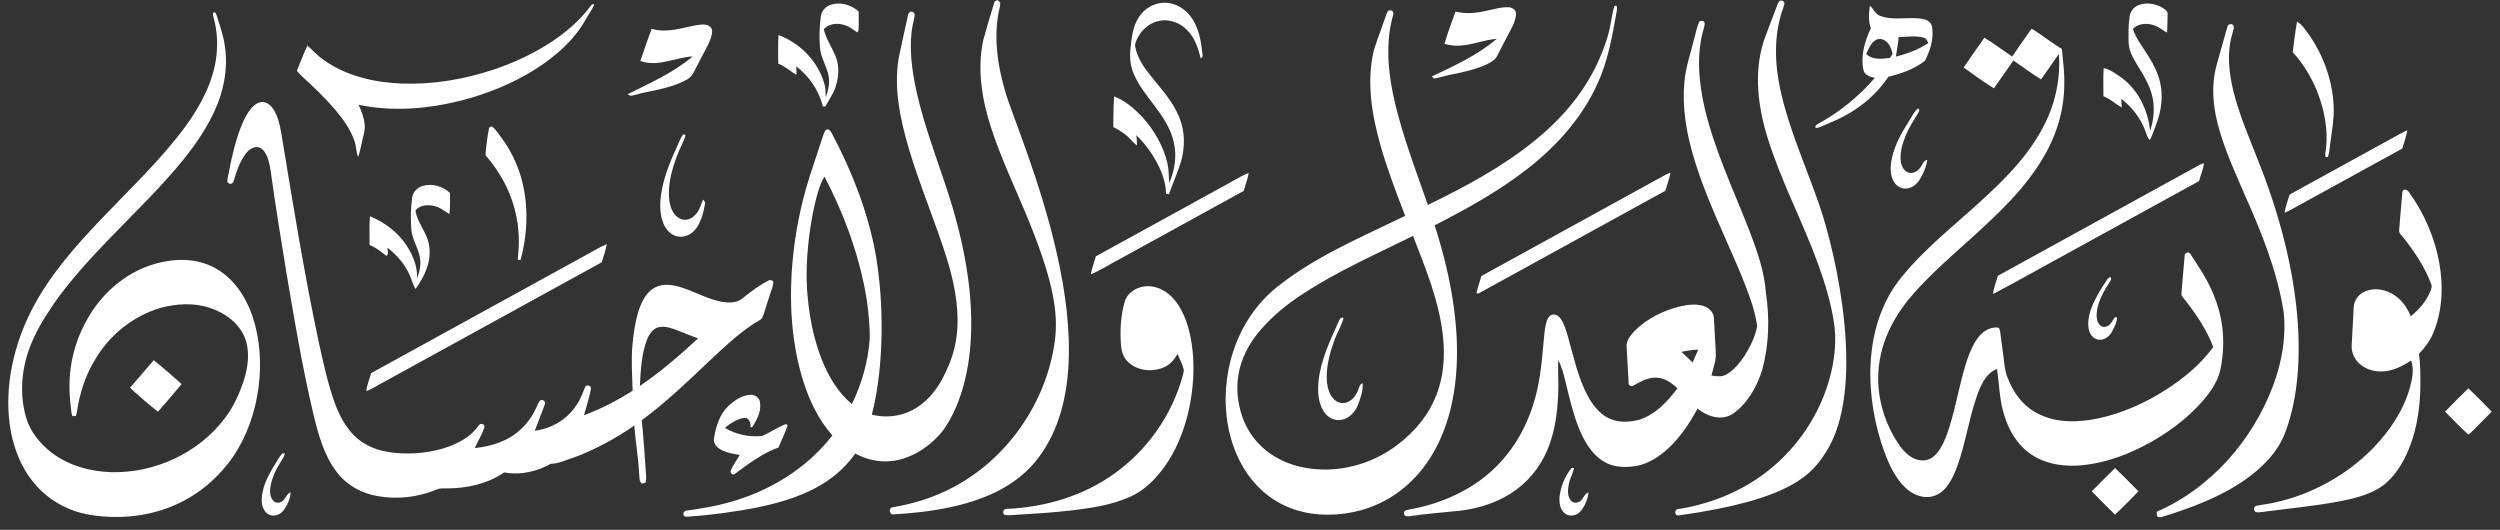 <svg width="151" height="32" viewBox="0 0 151 32" fill="none" xmlns="http://www.w3.org/2000/svg">
<rect x="0" y="0" width="151" height="32" fill="#333333" stroke="none"/>
<path d="M126.343 29.676C126.807 29.205 127.275 28.736 127.749 28.274C128.233 28.727 128.695 29.204 129.162 29.676C128.7 30.154 128.233 30.629 127.747 31.082C127.275 30.617 126.802 30.153 126.343 29.676ZM94.921 28.27C94.959 28.268 95.036 28.263 95.074 28.26C95.012 28.604 94.813 28.906 94.754 29.251C94.693 29.576 94.653 29.967 94.885 30.238C95.034 30.42 95.323 30.389 95.483 30.237C95.663 30.091 95.695 29.793 95.957 29.75C95.89 30.162 95.732 30.57 95.458 30.89C95.231 31.15 94.802 31.233 94.52 31.012C94.221 30.776 94.166 30.354 94.198 29.998C94.266 29.369 94.528 28.764 94.921 28.27ZM16.44 28.323C16.643 28.012 16.806 27.67 17.047 27.387C17.085 27.386 17.161 27.383 17.199 27.382C17.184 27.559 17.076 27.703 16.986 27.848C16.687 28.305 16.445 28.809 16.343 29.349C16.291 29.643 16.289 29.983 16.488 30.227C16.609 30.385 16.848 30.402 17.01 30.299C17.25 30.166 17.29 29.835 17.555 29.734C17.528 30.13 17.361 30.509 17.126 30.825C16.93 31.092 16.548 31.231 16.24 31.078C15.923 30.919 15.813 30.537 15.806 30.208C15.812 29.53 16.107 28.898 16.44 28.323ZM44.019 24.499C44.385 24.167 44.833 23.862 45.344 23.847C45.605 23.834 45.86 24.016 45.9 24.28C45.998 24.811 45.736 25.319 45.463 25.757C45.414 25.835 45.319 25.82 45.33 25.762C45.368 25.553 45.23 25.249 45.018 25.241C44.678 25.21 44.004 25.625 43.789 25.848C44.45 26.241 45.228 26.405 45.988 26.339C46.388 26.211 47.001 25.778 47.433 25.628C47.497 25.606 47.583 25.654 47.565 25.719C47.504 25.935 47.158 26.698 47.014 27.037C46.153 27.309 45.095 28.092 44.369 28.635C44.247 28.726 44.086 28.56 44.141 28.419C44.255 28.129 44.518 27.745 44.687 27.479C44.246 27.407 43.692 27.318 43.343 27.019C43.18 26.883 43.084 26.668 43.127 26.457C43.244 25.745 43.472 25.001 44.019 24.499ZM147.683 24.863C148.14 24.383 148.617 23.921 149.087 23.454C149.571 23.911 150.042 24.381 150.5 24.864C150.142 25.235 149.771 25.592 149.411 25.961C149.307 26.063 149.207 26.174 149.079 26.244C148.595 25.803 148.148 25.323 147.683 24.863ZM9.288 21.757C9.864 22.219 10.418 22.708 10.97 23.198C10.507 23.765 10.021 24.313 9.541 24.865C8.954 24.412 8.399 23.92 7.852 23.421C8.328 22.865 8.806 22.309 9.288 21.757ZM80.839 19.452C80.909 19.325 80.961 19.107 81.153 19.209C81.016 19.702 80.73 20.138 80.572 20.624C80.303 21.383 80.09 22.185 80.142 22.996C80.176 23.424 80.293 23.887 80.636 24.173C80.859 24.366 81.196 24.401 81.454 24.258C81.812 24.083 81.991 23.705 82.11 23.346C82.131 23.24 82.229 23.192 82.309 23.133C82.332 23.599 82.179 24.051 82.009 24.478C81.835 24.904 81.475 25.29 81.002 25.362C80.571 25.438 80.147 25.181 79.931 24.818C79.603 24.276 79.584 23.613 79.642 23C79.777 21.744 80.327 20.59 80.839 19.452ZM67.918 18.278C68.098 17.538 68.952 17.176 69.656 17.315C72.594 17.895 72.921 24.598 70.338 28.187C69.803 28.931 69.136 29.612 68.288 29.992C67.17 30.502 65.938 30.682 64.729 30.83C63.606 30.958 62.479 31.028 61.352 31.096C61.129 31.107 60.905 31.137 60.684 31.106C60.508 30.993 60.605 30.709 60.815 30.738C63.117 30.634 65.428 29.962 67.308 28.606C69.282 27.2 70.753 25.111 71.413 22.783C71.451 22.636 71.5 22.489 71.5 22.336C71.429 21.997 71.259 21.691 71.119 21.379C70.922 21.745 70.627 22.072 70.228 22.216C69.517 22.493 68.615 22.381 68.083 21.805C67.835 21.549 67.732 21.192 67.709 20.844C67.64 19.986 67.687 19.111 67.918 18.278ZM127.316 16.82C127.356 16.796 127.437 16.748 127.478 16.724C127.563 16.868 127.443 16.996 127.375 17.115C127.047 17.612 126.763 18.155 126.66 18.745C126.617 19.049 126.606 19.416 126.846 19.645C126.967 19.773 127.171 19.772 127.315 19.684C127.524 19.574 127.599 19.335 127.738 19.159C127.77 19.163 127.834 19.168 127.866 19.171C127.859 19.489 127.699 19.78 127.551 20.054C127.391 20.343 127.069 20.575 126.725 20.513C126.413 20.459 126.21 20.166 126.158 19.872C126.064 19.36 126.212 18.841 126.414 18.373C126.66 17.827 126.98 17.315 127.316 16.82ZM35.512 15.34C35.891 15.139 36.255 14.905 36.654 14.742C36.583 15.118 36.452 15.478 36.343 15.844C31.86 18.303 27.382 20.767 22.901 23.229C22.643 23.364 22.4 23.535 22.119 23.62C22.166 23.248 22.318 22.898 22.416 22.538C26.78 20.137 31.146 17.739 35.512 15.34ZM145.103 11.612C145.109 11.416 145.359 11.412 145.47 11.563C147.409 14.214 148.02 17.653 146.957 20.143C146.759 20.607 146.449 21.011 146.104 21.375C146.211 22.114 146.193 22.861 146.186 23.605C146.136 24.916 145.911 26.241 145.357 27.438C144.96 28.282 144.397 29.103 143.562 29.563C142.846 29.955 142.04 30.14 141.245 30.294C139.762 30.568 138.261 30.709 136.767 30.907C136.601 30.92 136.43 30.97 136.267 30.931C136.099 30.875 136.11 30.572 136.295 30.549C136.664 30.472 137.042 30.437 137.41 30.348C139.654 29.858 141.743 28.693 143.348 27.053C144.34 26.019 145.177 24.793 145.561 23.4C145.69 22.874 145.835 22.305 145.627 21.779C145.214 22.047 144.771 22.287 144.284 22.386C143.664 22.522 142.96 22.396 142.493 21.948C142.19 21.67 142.013 21.258 142.042 20.846C142.084 20.081 142.121 19.315 142.164 18.55C142.181 18.115 142.495 17.731 142.897 17.581C143.569 17.323 144.354 17.55 144.875 18.022C145.208 18.311 145.433 18.698 145.615 19.095C146.105 18.712 146.52 18.224 146.768 17.651C146.83 17.494 146.924 17.319 146.84 17.151C146.468 16.144 145.859 15.242 145.204 14.4C145.1 14.24 144.88 14.116 144.91 13.902C144.971 13.139 145.029 12.375 145.103 11.612ZM25.516 11.236C26.095 11.054 26.747 11.248 27.183 11.658C27.179 12.082 27.198 12.509 27.144 12.931C26.859 12.766 26.607 12.532 26.278 12.456C25.881 12.347 25.373 12.363 25.096 12.71C25.198 13.466 25.801 14.049 25.914 14.806C26.088 15.765 25.648 16.694 25.1 17.453C24.926 17.197 24.877 16.884 24.741 16.61C24.45 15.954 23.97 15.399 23.406 14.961C23.389 15.125 23.5 15.343 23.345 15.461C23.026 15.207 22.705 14.948 22.32 14.798C22.332 14.218 22.291 13.636 22.347 13.059C23.229 13.427 24.031 14.025 24.558 14.829C24.942 15.426 25.236 16.115 25.185 16.838C25.334 16.442 25.442 16.012 25.368 15.587C25.273 14.98 24.888 14.457 24.84 13.838C24.797 13.207 24.805 12.569 24.894 11.943C24.93 11.606 25.199 11.331 25.516 11.236ZM100.526 10.597C100.645 10.531 100.768 10.475 100.896 10.425C100.827 10.8 100.696 11.159 100.587 11.523C96.853 13.576 93.118 15.627 89.385 17.68C89.316 17.712 89.237 17.773 89.181 17.691C89.252 17.343 89.385 17.012 89.478 16.67C93.16 14.645 96.844 12.623 100.526 10.597ZM73.763 11.32C74.316 11.035 74.84 10.685 75.415 10.445C75.37 10.819 75.216 11.169 75.121 11.531C72.581 12.929 70.041 14.325 67.5 15.719C66.958 15.997 66.45 16.346 65.882 16.566C65.957 16.198 66.085 15.844 66.189 15.483C68.712 14.093 71.238 12.708 73.763 11.32ZM132.845 9.964C132.93 9.919 133.021 9.88 133.12 9.861C133.074 10.233 132.92 10.581 132.82 10.939C130.232 12.361 127.645 13.783 125.057 15.205C123.496 16.051 121.952 16.932 120.381 17.759C120.417 17.378 120.573 17.025 120.671 16.658C124.727 14.424 128.788 12.199 132.845 9.964ZM41.252 8.12C41.293 8.128 41.374 8.143 41.414 8.15C41.293 8.582 41.051 8.968 40.899 9.39C40.58 10.246 40.321 11.161 40.423 12.083C40.48 12.509 40.644 12.989 41.053 13.198C41.352 13.362 41.73 13.249 41.957 13.014C42.236 12.761 42.327 12.385 42.465 12.051C42.536 12.139 42.626 12.232 42.575 12.355C42.495 12.826 42.366 13.302 42.11 13.71C41.867 14.092 41.416 14.374 40.953 14.287C40.519 14.217 40.199 13.851 40.053 13.456C39.82 12.844 39.854 12.17 39.964 11.536C40.122 10.63 40.475 9.774 40.853 8.941C40.983 8.666 41.081 8.374 41.252 8.12ZM144.6 8.285C144.864 8.139 145.125 7.985 145.405 7.87C145.339 8.247 145.204 8.607 145.097 8.974C143.001 10.12 140.91 11.273 138.816 12.422C138.54 12.571 138.273 12.737 137.982 12.852C138.05 12.477 138.18 12.117 138.292 11.753C140.393 10.595 142.497 9.442 144.6 8.285ZM29.533 7.762C29.555 7.65 29.692 7.604 29.776 7.682C29.959 7.853 30.101 8.068 30.251 8.268C32.622 11.418 31.603 15.102 31.442 15.697C31.401 15.696 31.315 15.693 31.273 15.691C31.265 15.332 31.91 12.344 29.32 9.37C29.366 8.833 29.432 8.293 29.533 7.762ZM115.8 6.579C115.939 6.505 115.954 6.709 115.883 6.784C115.6 7.252 115.289 7.707 115.092 8.219C114.902 8.695 114.747 9.208 114.805 9.724C114.837 10.008 114.981 10.322 115.269 10.423C115.559 10.514 115.852 10.323 116.011 10.09C116.134 9.936 116.174 9.682 116.411 9.66C116.342 10.095 116.168 10.511 115.93 10.88C115.746 11.153 115.454 11.387 115.111 11.39C114.778 11.406 114.473 11.182 114.34 10.886C114.145 10.468 114.175 9.986 114.27 9.546C114.443 8.764 114.835 8.054 115.259 7.382C115.436 7.113 115.573 6.811 115.8 6.579ZM39.062 20.558C38.737 21.438 38.698 22.388 38.646 23.314C39.9 22.461 41.05 21.466 42.163 20.439C41.771 20.303 41.39 20.14 41.006 19.987C40.627 19.848 40.224 19.679 39.814 19.756C39.422 19.837 39.194 20.213 39.062 20.558ZM16.571 6.691C16.911 7.289 16.973 7.988 17.091 8.653C17.747 12.658 18.407 16.666 19.247 20.638C19.524 21.885 19.788 23.14 20.221 24.345C20.564 25.275 21.081 26.205 21.943 26.747C22.869 27.34 24.016 27.429 25.088 27.377C26.187 27.305 27.311 27.035 28.224 26.397C28.508 26.205 28.725 25.94 28.934 25.674C29.035 25.524 29.315 25.627 29.257 25.817C29.112 26.252 28.867 26.648 28.674 27.063C29.684 26.963 30.714 26.638 31.46 25.925C31.915 25.52 32.239 24.991 32.477 24.437C32.535 24.328 32.58 24.158 32.733 24.16C32.88 24.16 32.968 24.323 32.9 24.45C32.711 24.978 32.492 25.494 32.298 26.019C33.304 25.892 34.256 25.336 34.808 24.48C35.047 24.146 35.186 23.759 35.34 23.383C35.384 23.262 35.539 23.263 35.634 23.317C35.733 23.407 35.676 23.546 35.661 23.659C35.548 24.137 35.413 24.61 35.273 25.082C36.302 24.695 37.284 24.191 38.21 23.601C38.187 22.678 38.115 21.753 38.201 20.831C38.27 20.104 38.372 19.373 38.604 18.679C38.783 18.164 39.059 17.626 39.564 17.364C40.022 17.122 40.567 17.186 41.045 17.326C41.914 17.583 42.709 18.063 43.605 18.232C44.015 18.297 44.493 18.309 44.832 18.031C45.323 17.636 45.829 17.248 46.392 16.959C46.502 16.88 46.699 16.911 46.712 17.068C46.676 17.375 46.536 17.659 46.454 17.955C46.305 18.375 46.199 18.811 46.029 19.222C45.878 19.372 45.67 19.45 45.497 19.573C44.506 20.224 43.649 21.051 42.787 21.859C41.495 23.089 40.197 24.323 38.759 25.384C38.874 26.405 38.93 27.431 39.005 28.456C39.014 28.657 39.043 28.859 39.02 29.06C39.01 29.187 38.854 29.213 38.752 29.195C38.578 29.049 38.641 28.791 38.603 28.593C38.556 27.625 38.383 26.67 38.313 25.704C37.162 26.492 35.931 27.175 34.616 27.65C34.171 27.79 33.736 28.003 33.263 28.014C32.418 28.492 31.413 28.715 30.45 28.534C29.44 29.233 28.191 29.498 26.979 29.5C26.784 29.506 26.581 29.479 26.397 29.557C25.274 30.038 24.006 30.176 22.804 29.965C21.865 29.805 20.968 29.324 20.381 28.566C19.586 27.561 19.245 26.296 18.943 25.075C18.271 22.234 17.785 19.354 17.3 16.477C16.961 14.429 16.635 12.379 16.347 10.324C16.076 8.395 15.213 8.8 14.848 9.278C14.48 9.761 14.287 10.347 14.114 10.922C14.092 11.056 13.94 11.164 13.818 11.068C13.683 11.017 13.74 10.838 13.759 10.732C14.715 5.381 16.079 5.823 16.571 6.691ZM122.708 1.732C123.339 2.106 123.903 2.583 124.537 2.951C124.595 3.635 124.698 4.316 124.683 5.004C124.697 6.571 124.236 8.124 123.441 9.47C122.324 11.403 120.66 12.935 119.024 14.426C117.848 15.481 116.654 16.523 115.604 17.705C111.964 21.798 113.802 25.657 114.805 27.004C115.107 27.408 115.536 27.776 116.063 27.809C116.407 27.839 116.739 27.666 116.958 27.409C117.349 26.961 117.549 26.387 117.733 25.83C118.161 24.477 118.369 23.064 118.821 21.718C119.004 21.199 119.218 20.675 119.588 20.259C119.861 19.955 120.269 19.733 120.688 19.787C120.798 19.842 120.791 19.978 120.816 20.082C120.879 20.564 120.94 21.047 121.006 21.53C121.066 21.955 121.081 22.395 121.253 22.795C121.586 23.712 122.215 24.552 123.104 24.991C124.25 25.576 125.604 25.519 126.83 25.252C128.242 24.934 129.578 24.33 130.796 23.557C131.888 22.855 132.914 22.015 133.681 20.959C133.255 19.833 132.553 18.836 131.805 17.903C131.724 17.802 131.775 17.663 131.773 17.547C131.842 16.847 131.882 16.145 131.954 15.446C131.934 15.265 132.198 15.17 132.298 15.334C132.912 16.349 134.833 18.623 134.13 22.241C133.942 23.214 133.277 24 132.603 24.688C131.797 25.502 130.856 26.175 129.858 26.735C128.62 27.419 127.269 27.937 125.856 28.092C124.783 28.209 123.632 28.075 122.716 27.465C121.865 26.907 121.316 25.987 121.041 25.024C120.763 24.137 120.757 23.201 120.619 22.288C120.015 22.504 119.717 23.116 119.496 23.67C119.02 24.925 118.811 26.258 118.423 27.539C118.219 28.198 117.994 28.874 117.557 29.422C117.307 29.741 116.935 29.98 116.526 30.016C115.981 30.07 115.448 29.814 115.068 29.439C114.456 28.847 114.096 28.053 113.807 27.265C112.69 24.217 112.384 19.803 114.818 16.781C116.402 14.814 118.452 13.306 120.267 11.567C121.875 10.058 123.381 8.309 124.033 6.163C124.307 5.222 124.431 4.234 124.357 3.255C123.996 3.768 123.647 4.289 123.278 4.795C122.706 4.437 122.165 4.032 121.607 3.654C121.216 4.215 120.831 4.778 120.434 5.335C119.804 4.947 119.201 4.512 118.604 4.077C119.019 3.475 119.432 2.872 119.858 2.277C120.436 2.626 120.972 3.039 121.534 3.414C121.925 2.853 122.31 2.288 122.708 1.732ZM134.535 1.616C134.555 1.438 134.854 1.39 134.908 1.573C134.954 1.712 134.87 1.857 134.845 1.994C134.457 3.258 134.648 4.612 134.989 5.863C135.403 7.33 136.02 8.728 136.568 10.147C139.253 17.098 139.317 22.794 138.008 26.173C137.551 27.353 136.599 28.282 135.57 29.001C134.089 30.029 132.38 30.66 130.671 31.197C130.556 31.228 130.431 31.273 130.32 31.21C130.253 31.123 130.27 31.01 130.267 30.91C133.535 29.486 136.052 26.603 137.294 23.296C137.826 21.879 138.096 20.345 137.932 18.834C137.543 16.375 136.601 14.05 135.592 11.789C135.043 10.514 134.456 9.249 134.068 7.913C133.679 6.615 133.514 5.201 133.898 3.88C134.115 3.127 134.31 2.366 134.535 1.616ZM39.365 1.739C40.259 2.015 41.167 1.684 42.047 1.525C42.33 1.485 42.682 1.415 42.912 1.633C43.096 1.825 42.987 2.103 42.926 2.323C42.731 2.86 42.411 3.338 42.166 3.851C41.973 4.184 41.866 4.607 41.5 4.798C40.688 5.26 39.749 5.415 38.847 5.606C38.589 5.658 38.341 5.767 38.077 5.784C38.034 5.761 37.948 5.716 37.905 5.693C39.259 5.015 40.674 4.398 41.838 3.406C40.785 3.469 39.732 4.07 38.678 3.681C38.899 3.031 39.117 2.379 39.365 1.739ZM138.741 1.304C139.089 1.513 139.295 1.877 139.532 2.195C140.385 3.457 140.904 4.956 140.955 6.482C140.985 7.187 140.846 7.882 140.76 8.577C140.713 8.869 140.7 9.166 140.621 9.451C140.451 9.598 140.428 9.371 140.452 9.245C140.661 7.961 140.413 6.639 139.925 5.445C139.575 4.609 139.098 3.822 138.482 3.154C138.558 2.536 138.631 1.917 138.741 1.304ZM101.559 21.253C101.785 21.465 102.012 21.677 102.232 21.897C102.349 21.639 102.463 21.38 102.572 21.119C102.23 21.13 101.891 21.176 101.559 21.253ZM102.619 1.345C102.657 1.239 102.786 1.25 102.877 1.277C103.013 1.36 102.953 1.533 102.925 1.657C102.442 3.248 102.597 4.953 102.967 6.549C103.568 9.095 104.702 11.467 105.648 13.894C106.111 15.111 106.565 16.357 106.659 17.666C106.891 19.207 106.852 20.8 106.446 22.309C106.128 23.338 105.573 24.352 104.676 24.984C104.004 25.448 103.108 25.16 102.532 24.677C102.06 25.555 101.495 26.397 100.764 27.082C100.227 27.581 99.583 27.997 98.855 28.141C98.2 28.25 97.484 28.245 96.9 27.894C96.107 27.434 95.651 26.586 95.325 25.762C94.988 24.896 94.784 23.988 94.564 23.089C94.449 22.632 94.343 22.167 94.114 21.753C94.089 22.415 94.148 23.078 94.116 23.741C94.063 25.064 93.88 26.421 93.256 27.609C92.725 28.645 91.87 29.51 90.835 30.047C90.012 30.487 89.096 30.737 88.171 30.849C87.174 30.944 86.175 31.032 85.183 31.171C85.044 31.195 84.789 31.214 84.803 31.009C84.764 30.808 85.025 30.8 85.16 30.767C87.22 30.398 89.225 29.459 90.645 27.896C91.532 26.934 92.176 25.763 92.579 24.521C92.989 23.291 93.117 21.992 93.228 20.707C93.27 20.285 93.291 19.857 93.405 19.446C93.46 19.26 93.564 19.049 93.771 19C93.993 18.96 94.189 19.123 94.299 19.3C94.506 19.626 94.606 20.004 94.715 20.371C95.052 21.564 95.308 22.799 95.895 23.903C96.186 24.439 96.573 24.956 97.126 25.242C97.692 25.537 98.368 25.513 98.972 25.363C99.967 25.058 100.715 24.267 101.315 23.453C100.953 23.109 100.5 22.791 99.979 22.81C99.493 22.808 99.067 23.064 98.657 23.289C98.543 23.372 98.353 23.285 98.372 23.138C98.321 22.416 98.295 21.692 98.249 20.97C98.199 20.581 98.487 20.264 98.726 19.993C99.46 19.25 100.434 18.773 101.439 18.514C101.959 18.395 102.533 18.315 103.037 18.539C103.299 18.664 103.51 18.921 103.52 19.218C103.559 19.895 103.59 20.572 103.632 21.248C103.671 21.741 103.49 22.212 103.37 22.681C103.665 22.725 103.99 22.785 104.262 22.623C104.73 22.364 105.072 21.931 105.367 21.495C105.718 20.944 106.014 20.339 106.135 19.694C105.985 18.62 105.564 17.606 105.167 16.603C104.167 14.2 102.978 11.862 102.255 9.353C101.842 7.924 101.595 6.425 101.739 4.935C101.816 4.068 102.105 3.243 102.313 2.402C102.417 2.051 102.472 1.682 102.619 1.345ZM12.873 0.776C13.035 0.668 13.055 0.876 13.101 0.983C13.292 1.591 13.514 2.195 13.586 2.831C13.782 4.167 13.505 5.541 12.935 6.755C12.286 8.156 11.329 9.39 10.313 10.543C8.568 12.524 6.608 14.304 4.87 16.293C4.258 17.014 3.643 17.739 3.128 18.534C2.579 19.33 2.095 20.176 1.758 21.083C1.292 22.4 1.179 23.869 1.579 25.218C1.82 26.062 2.398 26.772 3.079 27.31C4.11 28.115 5.426 28.477 6.72 28.52C9.345 28.583 11.997 27.367 13.579 25.261C14.108 24.578 14.462 23.777 14.732 22.962C14.988 22.144 15.107 21.228 14.792 20.409C14.435 19.504 13.577 18.886 12.673 18.596C11.72 18.274 10.678 18.338 9.718 18.591C8.093 19.062 6.679 20.176 5.806 21.617C5.262 22.467 4.916 23.433 4.724 24.42C4.674 24.654 4.663 24.898 4.582 25.125C4.515 25.134 4.447 25.136 4.378 25.13C4.318 25.016 4.31 24.884 4.297 24.759C4.208 23.938 3.836 21.603 5.429 19.009C6.335 17.532 7.777 16.353 9.469 15.906C15.954 14.192 17.395 23.472 13.732 28.051C10.596 31.971 5.94 31.334 4.615 30.9C0.16 29.442 -0.572 23.571 1.907 18.733C2.982 16.634 4.563 14.853 6.184 13.161C7.906 11.35 9.742 9.629 11.224 7.607C12.122 6.352 12.889 4.941 13.07 3.388C13.152 2.647 13.121 1.891 12.927 1.169C12.903 1.041 12.839 0.909 12.873 0.776ZM48.75 17.544C48.855 18.974 49.114 20.405 49.644 21.743C50.045 22.745 50.613 23.711 51.455 24.406C52.058 23.165 52.441 21.812 52.535 20.435C52.531 19.328 52.4 18.222 52.175 17.139C51.699 14.883 50.866 12.709 49.799 10.668C49.286 11.359 48.564 14.819 48.75 17.544ZM54.832 0.967C54.847 0.83 54.947 0.657 55.111 0.712C55.312 0.78 55.232 1.009 55.204 1.162C54.922 2.254 54.993 3.403 55.161 4.508C55.563 6.961 56.495 9.28 57.259 11.635C60.143 20.526 57.837 24.829 56.944 26.018C56.436 26.694 54.325 28.796 51.656 27.397C50.695 28.747 49.149 29.962 45.758 30.645C44.372 30.924 42.809 31.125 41.475 31.212C41.226 31.229 41.2 30.897 41.444 30.845C42.303 30.723 43.165 30.592 44.001 30.351C46.443 29.692 48.719 28.311 50.274 26.3C49.429 25.347 48.878 24.174 48.499 22.969C47.697 20.358 47.63 17.57 47.969 14.877C48.156 13.44 48.471 12.02 48.909 10.638C49.159 9.863 49.421 9.09 49.675 8.316C49.739 8.155 49.77 7.97 49.892 7.839C50.091 7.749 50.189 7.959 50.266 8.101C51.47 10.37 52.416 12.795 52.885 15.326C53.159 16.901 53.264 18.503 53.249 20.101C53.219 21.762 53.074 23.43 52.659 25.043C53.597 25.285 54.638 25.119 55.44 24.573C56.158 24.097 56.686 23.383 57.054 22.614C57.596 21.482 58.448 19.611 57.172 15.559C56.478 13.358 55.567 11.232 54.906 9.02C54.384 7.244 53.971 5.367 54.28 3.514C54.454 2.663 54.645 1.815 54.832 0.967ZM113.277 2.429C112.986 2.618 112.854 2.954 112.722 3.259C113.1 3.634 113.672 3.559 114.152 3.497C114.204 3.422 114.255 3.346 114.31 3.271C114.253 2.981 114.151 2.677 113.907 2.491C113.736 2.344 113.47 2.302 113.277 2.429ZM114.678 2.238C114.649 2.637 114.573 3.029 114.51 3.422C115.199 3.246 115.877 2.995 116.474 2.602C116.405 2.466 116.336 2.3 116.168 2.267C115.681 2.143 115.172 2.228 114.678 2.238ZM113 1.709C112.846 1.273 112.874 0.797 112.942 0.347C113.173 0.526 113.256 0.858 113.555 0.956C114.402 1.281 115.327 0.972 116.197 1.158C116.438 1.205 116.669 1.384 116.699 1.641C116.811 2.34 116.584 3.053 116.269 3.669C115.633 4.171 114.845 4.447 114.064 4.631C113.424 5.598 112.53 6.383 111.517 6.944C111.03 7.22 110.508 7.423 109.997 7.645C109.883 7.684 109.765 7.76 109.646 7.702C109.628 7.542 109.802 7.498 109.908 7.425C111.174 6.731 112.296 5.791 113.241 4.703C112.973 4.643 112.641 4.553 112.559 4.252C112.366 3.386 112.628 2.49 113 1.709ZM89.742 0.657C90.203 0.57 90.662 0.412 91.137 0.439C91.361 0.449 91.606 0.636 91.57 0.88C91.525 1.314 91.306 1.701 91.101 2.077C90.873 2.503 90.657 2.936 90.434 3.365C90.303 3.634 90.025 3.78 89.765 3.902C89.058 4.219 88.295 4.38 87.539 4.526C87.227 4.584 86.929 4.707 86.614 4.744C86.581 4.712 86.516 4.649 86.483 4.618C87.847 3.973 89.241 3.33 90.404 2.351C89.725 2.389 89.087 2.657 88.415 2.732C88.023 2.792 87.623 2.763 87.245 2.647C87.433 1.986 87.685 1.344 87.915 0.697C88.516 0.85 89.144 0.799 89.742 0.657ZM78.71 17.74C77.754 18.355 76.864 19.082 76.122 19.946C74.229 22.15 74.766 24.218 74.939 24.863C75.183 25.774 75.717 26.607 76.456 27.198C77.408 27.967 78.642 28.336 79.856 28.357C81.452 28.402 83.051 27.874 84.329 26.924C89.254 23.266 86.653 17.679 85.346 14.248C83.107 15.359 80.805 16.367 78.71 17.74ZM97.509 0.377C97.71 0.233 97.673 0.567 97.648 0.682C97.382 2.176 97.125 3.695 96.476 5.08C95.552 7.113 94.025 8.819 92.273 10.185C90.541 11.543 88.607 12.609 86.653 13.609C90.395 25.227 85.745 31.091 80.192 31.088C73.334 31.084 72.023 21.408 77.146 17.325C79.465 15.477 82.227 14.325 84.874 13.037C84.339 11.651 83.803 10.262 83.396 8.833C82.864 6.966 82.523 4.967 82.976 3.048C83.203 2.329 83.48 1.627 83.723 0.913C83.771 0.8 83.813 0.598 83.979 0.625C84.132 0.617 84.197 0.797 84.142 0.92C83.756 2.267 83.798 3.699 84.024 5.07C84.459 7.589 85.418 9.972 86.242 12.381C88.495 11.28 90.734 10.091 92.685 8.501C94.372 7.147 95.821 5.439 96.656 3.43C96.949 2.755 97.184 2.05 97.302 1.321C97.37 1.007 97.402 0.682 97.509 0.377ZM35.625 0.424C35.698 0.342 35.762 0.204 35.893 0.272C35.76 0.596 35.543 0.876 35.373 1.179C34.675 2.436 33.555 3.4 32.358 4.168C30.989 5.033 29.473 5.654 27.908 6.059C25.876 6.579 23.723 6.761 21.658 6.329C21.839 6.714 21.996 7.12 22.025 7.549C22.057 7.829 21.971 8.099 21.911 8.368C21.821 8.737 21.76 9.115 21.634 9.474C21.502 9.198 21.527 8.881 21.433 8.594C21.204 7.847 20.732 7.206 20.237 6.615C19.623 5.903 18.942 5.252 18.25 4.618C18.137 4.51 18.033 4.394 17.93 4.278C18.141 3.768 18.334 3.25 18.566 2.749C18.888 3.035 19.175 3.363 19.533 3.607C20.899 4.596 22.609 4.98 24.27 5.048C26.149 5.113 28.031 4.796 29.811 4.204C31.061 3.783 32.27 3.223 33.368 2.49C34.218 1.92 35.008 1.244 35.625 0.424ZM129.232 0.288C129.698 0.134 130.228 0.228 130.642 0.485C130.777 0.578 130.959 0.691 130.923 0.884C130.906 1.246 130.922 1.61 130.889 1.971C130.615 1.833 130.388 1.606 130.087 1.522C129.66 1.38 129.146 1.41 128.822 1.75C129.033 2.368 129.451 2.878 129.787 3.429C130.095 3.919 130.355 4.448 130.479 5.017C130.65 5.791 130.555 6.605 130.293 7.347C130.151 7.719 130.035 8.101 129.858 8.457C129.681 8.319 129.653 8.086 129.571 7.892C129.289 7.128 128.77 6.467 128.127 5.972C128.138 6.144 128.148 6.317 128.152 6.489C127.77 6.288 127.463 5.963 127.047 5.817C127.053 5.248 127.019 4.678 127.064 4.111C127.479 4.198 127.827 4.475 128.169 4.714C129.173 5.464 129.741 6.678 129.866 7.906C130.102 7.196 130.171 6.413 129.965 5.687C129.79 5.048 129.434 4.483 129.089 3.924C128.838 3.508 128.583 3.065 128.568 2.566C128.556 2.029 128.546 1.488 128.638 0.956C128.683 0.641 128.934 0.384 129.232 0.288ZM50.203 0.282C50.781 0.099 51.424 0.295 51.864 0.694C51.855 1.075 51.887 1.459 51.85 1.839C51.835 1.87 51.804 1.934 51.79 1.965C51.513 1.777 51.246 1.554 50.908 1.486C50.507 1.382 50.048 1.448 49.756 1.762C49.889 2.349 50.247 2.844 50.469 3.396C50.746 4.07 50.65 4.843 50.373 5.501C50.217 5.822 50.023 6.123 49.849 6.433C49.813 6.432 49.74 6.429 49.704 6.428C49.46 5.466 48.883 4.605 48.092 4.007C48.1 4.175 48.108 4.343 48.105 4.512C47.724 4.314 47.42 3.989 47.006 3.845C47.005 3.269 46.987 2.691 47.019 2.116C48.384 2.617 49.498 3.803 49.835 5.226C49.867 5.442 49.858 5.662 49.878 5.879C50.023 5.47 50.131 5.029 50.047 4.593C49.936 3.993 49.562 3.465 49.522 2.846C49.478 2.226 49.493 1.598 49.58 0.981C49.62 0.647 49.886 0.375 50.203 0.282ZM68.791 1.033C69.12 0.514 69.714 0.164 70.334 0.164C70.975 0.158 71.578 0.522 71.943 1.035C72.435 1.694 72.548 2.534 72.636 3.328C72.645 3.415 72.609 3.483 72.528 3.532C72.365 2.917 72.172 2.272 71.699 1.818C71.269 1.366 70.607 1.122 69.99 1.265C69.409 1.387 68.933 1.82 68.683 2.348C68.615 2.501 68.525 2.665 68.572 2.838C68.7 3.523 69.114 4.106 69.548 4.634C70.154 5.393 70.827 6.125 71.206 7.031C71.576 7.876 71.587 8.844 71.344 9.726C71.135 10.409 70.845 11.065 70.6 11.736C70.543 11.722 70.487 11.708 70.433 11.695C70.408 10.822 70.025 10.005 69.559 9.284C69.293 8.877 68.982 8.501 68.634 8.162C68.656 8.37 68.679 8.578 68.668 8.787C68.545 8.696 68.438 8.587 68.339 8.472C68.036 8.129 67.643 7.881 67.242 7.669C67.25 7.054 67.252 6.439 67.289 5.826C67.961 6.073 68.508 6.562 68.999 7.069C69.717 7.864 70.271 8.825 70.513 9.873C70.605 10.26 70.593 10.662 70.616 11.058C70.957 10.294 71.092 9.423 70.899 8.601C70.72 7.777 70.243 7.062 69.743 6.399C69.271 5.779 68.772 5.164 68.469 4.44C68.264 3.958 68.222 3.423 68.284 2.907C68.356 2.265 68.418 1.584 68.791 1.033ZM107.505 0.052C107.584 0.001 107.67 0.047 107.741 0.093C107.828 0.227 107.731 0.375 107.696 0.51C107.131 2.079 107.182 3.801 107.531 5.411C108.053 7.808 109.08 10.049 109.88 12.359C110.939 15.418 112.753 23.538 110.269 27.335C109.464 28.567 108.324 30.17 101.391 31.131C101.104 31.171 101.125 30.708 101.402 30.742C103.489 30.412 105.505 29.551 107.111 28.17C108.86 26.679 110.126 24.622 110.629 22.378C110.83 21.453 110.92 20.494 110.781 19.553C110.606 18.351 110.257 17.181 109.846 16.04C108.911 13.438 107.59 10.986 106.769 8.342C106.186 6.468 105.918 4.413 106.521 2.509C106.784 1.765 107.081 1.031 107.352 0.29C107.395 0.21 107.409 0.088 107.505 0.052ZM60.072 0.09C60.118 0.067 60.209 0.022 60.254 9.53674e-07C60.309 0.051 60.367 0.101 60.417 0.159C60.417 0.407 60.324 0.643 60.291 0.887C60.029 2.435 60.276 4.02 60.711 5.513C61.539 8.35 67.668 21.637 62.533 27.885C61.8 28.777 60.817 29.44 59.763 29.898C57.944 30.678 55.952 30.95 53.99 31.065C53.708 31.13 53.643 30.652 53.929 30.637C55.004 30.453 56.062 30.153 57.05 29.688C60.53 28.088 63.051 24.66 63.667 20.901C63.929 19.3 63.832 17.494 62.151 13.367C61.368 11.444 60.449 9.573 59.822 7.591C59.297 5.937 59.02 4.154 59.384 2.437C59.606 1.653 59.832 0.869 60.072 0.09Z" fill="white"/>
</svg>
